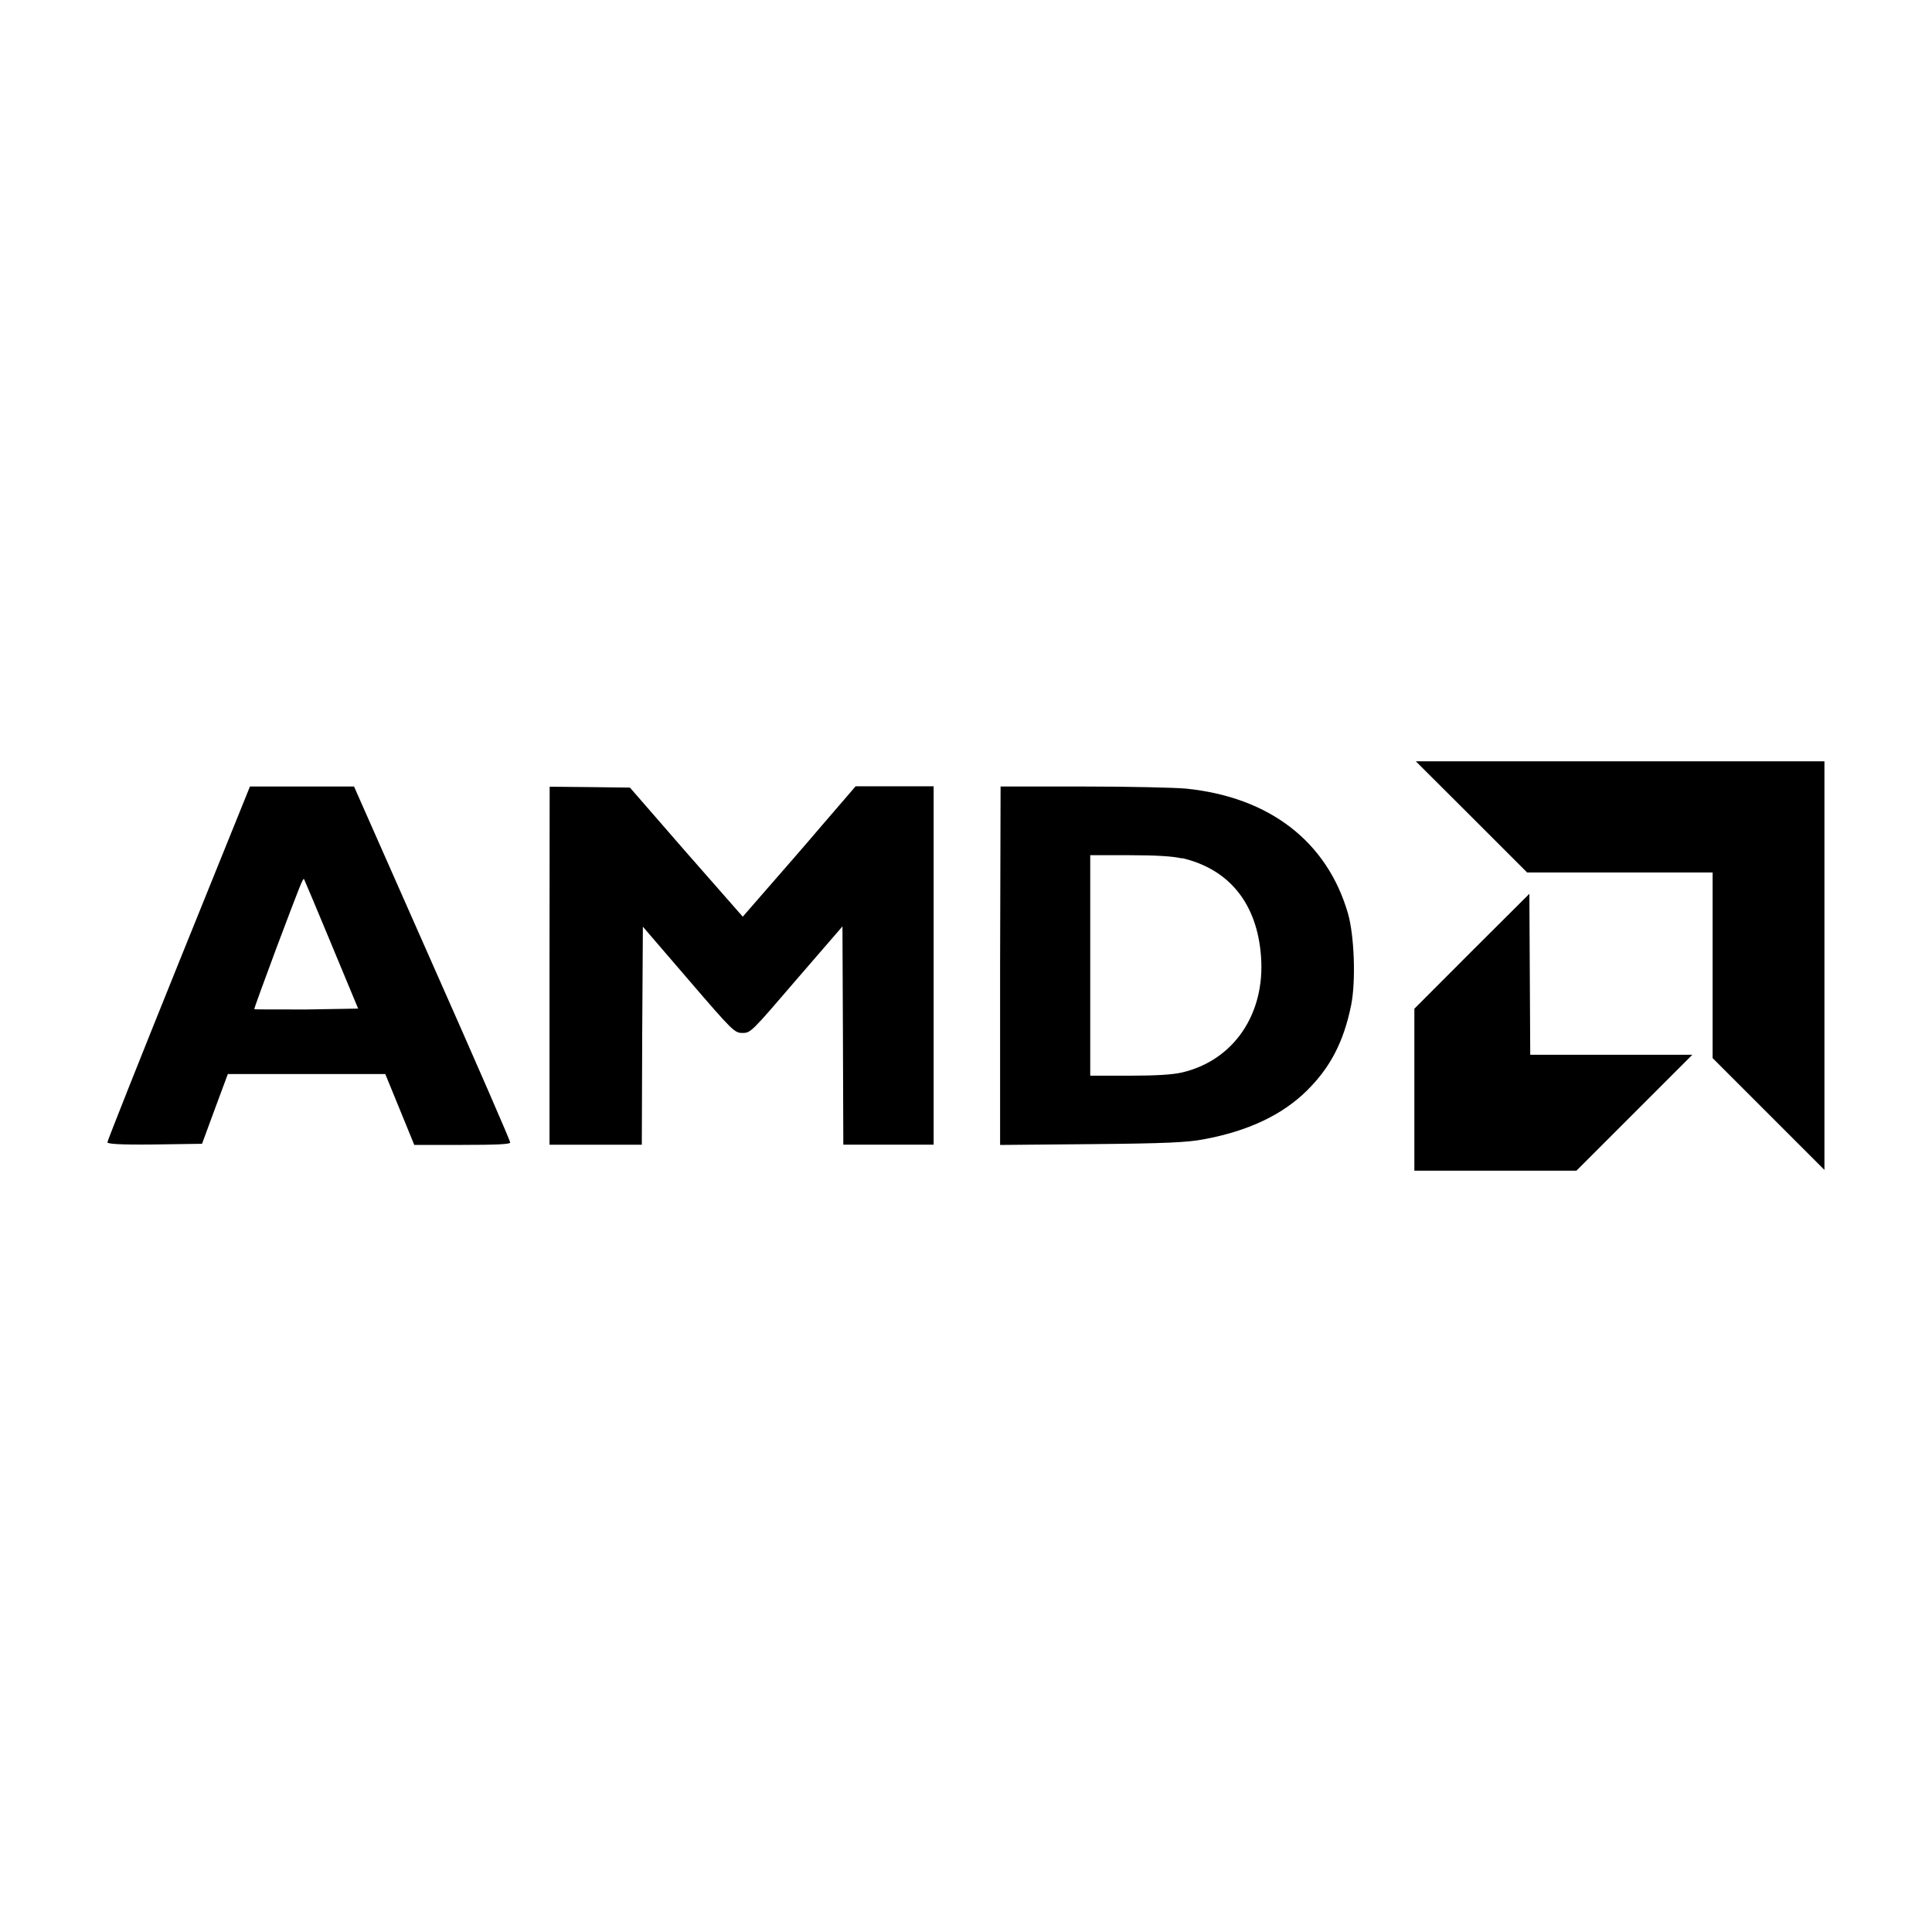 <svg viewBox="0 0 400 400" xmlns="http://www.w3.org/2000/svg" id="Layer_1"><path d="M304.6,169.06l11.58,11.58h38.4v38.43l11.57,11.57,11.58,11.58v-84.6h-84.6ZM37,199.34c-8.13,20.14-14.76,36.85-14.76,37.16s2.14.54,9.8.45l9.79-.14,2.67-7.25,2.67-7.19H79.77l3,7.33,3,7.34h9.92c7.13,0,9.95-.14,9.95-.49s-7.24-17-16.15-37.08L73.3,162.84H51.75Zm31.6-3.87,5.55,13.35L63.49,209c-5.87,0-10.75,0-10.84-.05s2-5.73,4.54-12.57c5.23-13.86,5.5-14.57,5.77-14.35.07.14,2.64,6.18,5.67,13.5Zm45.17,4.45V237h19.11l.08-22.58.14-22.56,9.46,11c9.28,10.81,9.55,11,11.2,11s1.86-.23,11.15-11.06l9.51-11,.1,22.57.08,22.62h18.7v-74.2H177.15l-6.89,8c-3.73,4.4-9.07,10.49-11.68,13.49l-4.8,5.51L142.1,176.49l-11.68-13.43-8.31-.1-8.31-.08Zm93.29,0v37.13l19-.17c15.42-.14,19.77-.36,23.16-1,9.15-1.7,16.21-5,21.37-10.09,4.84-4.79,7.6-10.08,9.15-17.68,1-5,.66-14.39-.66-19-4.31-14.84-16.18-24.05-33.46-25.83-2.26-.22-11.86-.44-21.32-.44H207.16Zm37.68-22.26c9.8,2.3,15.55,9.45,16.34,20.38.89,11.91-5.68,21.51-16.34,24-1.91.45-5.34.67-10.89.67h-8.13V177.06h8.13c5.56,0,9,.22,10.89.67Zm60,19.25-11.91,11.93v33.54h33.55l12-12,12-12H316.82l-.09-16.65-.09-16.68Z"></path></svg>